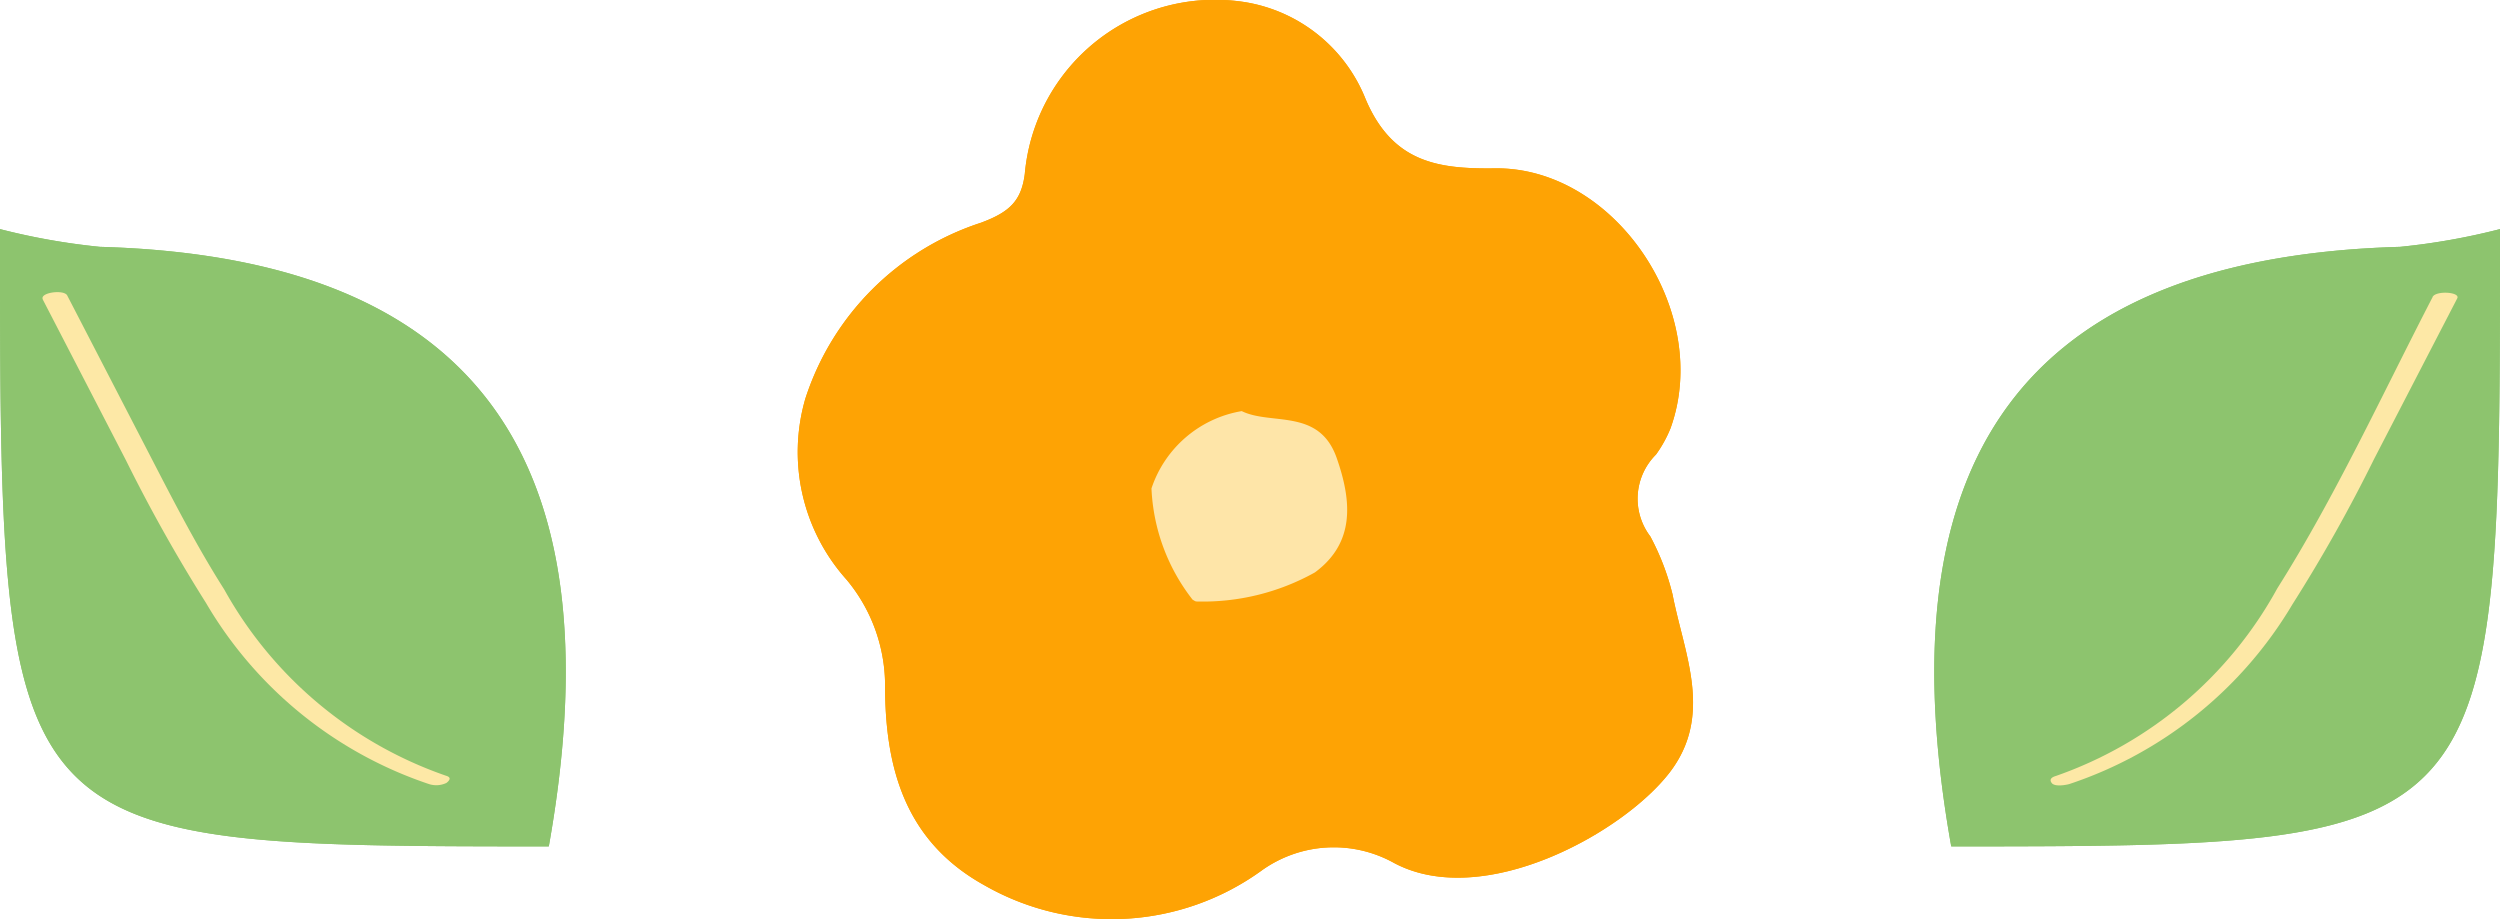 <svg xmlns="http://www.w3.org/2000/svg" width="58.883" height="21.653" viewBox="0 0 58.883 21.653">
  <g id="グループ_100" data-name="グループ 100" transform="translate(-570.558 -1556.048)">
    <path id="パス_291" data-name="パス 291" d="M76,9a15.7,15.7,0,0,0,2.355.418c9.473.269,12.081,5.648,10.571,14.122C76,23.533,76,23.533,76,9" transform="translate(494.558 1552.444)" fill="#8dc46e"/>
    <path id="パス_292" data-name="パス 292" d="M77.677,11.656l1.956,3.781A37.45,37.45,0,0,0,81.52,18.8a9.63,9.63,0,0,0,5.239,4.262.558.558,0,0,0,.423-.022c.075-.058.128-.131-.009-.17a9.547,9.547,0,0,1-5.226-4.391c-.668-1.051-1.235-2.164-1.807-3.27l-1.889-3.651c-.076-.147-.658-.07-.574.094" transform="translate(493.89 1551.449)" fill="#fde8a6"/>
    <path id="パス_297" data-name="パス 297" d="M165.325,9a15.7,15.7,0,0,1-2.355.418C153.5,9.687,150.89,15.066,152.4,23.54c12.925-.007,12.925-.007,12.925-14.54" transform="translate(464.116 1552.444)" fill="#8dc46e"/>
    <path id="パス_298" data-name="パス 298" d="M165.57,11.6c-1.187,2.293-2.28,4.678-3.66,6.864A9.531,9.531,0,0,1,156.7,22.88c-.1.029-.171.08-.1.17s.326.046.412.022a9.654,9.654,0,0,0,5.257-4.236,36.61,36.61,0,0,0,1.923-3.423l1.957-3.781c.077-.15-.5-.189-.581-.033" transform="translate(462.285 1551.443)" fill="#fde8a6"/>
    <path id="パス_299" data-name="パス 299" d="M127.933,14c.273,1.406.972,2.844-.074,4.2-1.1,1.424-4.39,3.241-6.485,2.125a2.915,2.915,0,0,0-3.138.191,6.026,6.026,0,0,1-6.507.336c-1.912-1.056-2.352-2.832-2.344-4.77a3.9,3.9,0,0,0-.907-2.431,4.5,4.5,0,0,1-.971-4.261,6.44,6.44,0,0,1,4.137-4.145c.668-.249.95-.509,1.032-1.149A4.5,4.5,0,0,1,117.867.05,3.7,3.7,0,0,1,120.7,2.325c.637,1.509,1.716,1.656,3.048,1.639,2.833-.034,5.13,3.384,4.136,6.125a2.943,2.943,0,0,1-.342.617,1.467,1.467,0,0,0-.133,1.927A5.839,5.839,0,0,1,127.933,14" transform="translate(482.019 1556.049)" fill="#fea304"/>
    <path id="パス_300" data-name="パス 300" d="M123.36,16.152c.694.341,1.821-.076,2.235,1.1.357,1.017.439,2-.513,2.7a5.416,5.416,0,0,1-2.788.684c-.029,0-.062-.027-.092-.043a4.572,4.572,0,0,1-.968-2.62,2.716,2.716,0,0,1,2.125-1.821" transform="translate(476.445 1549.579)" fill="#fee5a8"/>
    <path id="パス_1206" data-name="パス 1206" d="M76,9a15.7,15.7,0,0,0,2.355.418c9.473.269,12.081,5.648,10.571,14.122C76,23.533,76,23.533,76,9" transform="translate(494.558 1552.444)" fill="#8dc46e"/>
    <path id="パス_1207" data-name="パス 1207" d="M77.677,11.656l1.956,3.781A37.45,37.45,0,0,0,81.52,18.8a9.63,9.63,0,0,0,5.239,4.262.558.558,0,0,0,.423-.022c.075-.058.128-.131-.009-.17a9.547,9.547,0,0,1-5.226-4.391c-.668-1.051-1.235-2.164-1.807-3.27l-1.889-3.651c-.076-.147-.658-.07-.574.094" transform="translate(493.89 1551.449)" fill="#fde8a6"/>
    <path id="パス_1212" data-name="パス 1212" d="M165.325,9a15.7,15.7,0,0,1-2.355.418C153.5,9.687,150.89,15.066,152.4,23.54c12.925-.007,12.925-.007,12.925-14.54" transform="translate(464.116 1552.444)" fill="#8dc46e"/>
    <path id="パス_1213" data-name="パス 1213" d="M165.57,11.6c-1.187,2.293-2.28,4.678-3.66,6.864A9.531,9.531,0,0,1,156.7,22.88c-.1.029-.171.08-.1.17s.326.046.412.022a9.654,9.654,0,0,0,5.257-4.236,36.61,36.61,0,0,0,1.923-3.423l1.957-3.781c.077-.15-.5-.189-.581-.033" transform="translate(462.285 1551.443)" fill="#fde8a6"/>
    <path id="パス_1214" data-name="パス 1214" d="M127.933,14c.273,1.406.972,2.844-.074,4.2-1.1,1.424-4.39,3.241-6.485,2.125a2.915,2.915,0,0,0-3.138.191,6.026,6.026,0,0,1-6.507.336c-1.912-1.056-2.352-2.832-2.344-4.77a3.9,3.9,0,0,0-.907-2.431,4.5,4.5,0,0,1-.971-4.261,6.44,6.44,0,0,1,4.137-4.145c.668-.249.95-.509,1.032-1.149A4.5,4.5,0,0,1,117.867.05,3.7,3.7,0,0,1,120.7,2.325c.637,1.509,1.716,1.656,3.048,1.639,2.833-.034,5.13,3.384,4.136,6.125a2.943,2.943,0,0,1-.342.617,1.467,1.467,0,0,0-.133,1.927A5.839,5.839,0,0,1,127.933,14" transform="translate(482.019 1556.049)" fill="#fea304"/>
    <path id="パス_1215" data-name="パス 1215" d="M123.36,16.152c.694.341,1.821-.076,2.235,1.1.357,1.017.439,2-.513,2.7a5.416,5.416,0,0,1-2.788.684c-.029,0-.062-.027-.092-.043a4.572,4.572,0,0,1-.968-2.62,2.716,2.716,0,0,1,2.125-1.821" transform="translate(476.445 1549.579)" fill="#fee5a8"/>
  </g>
</svg>
